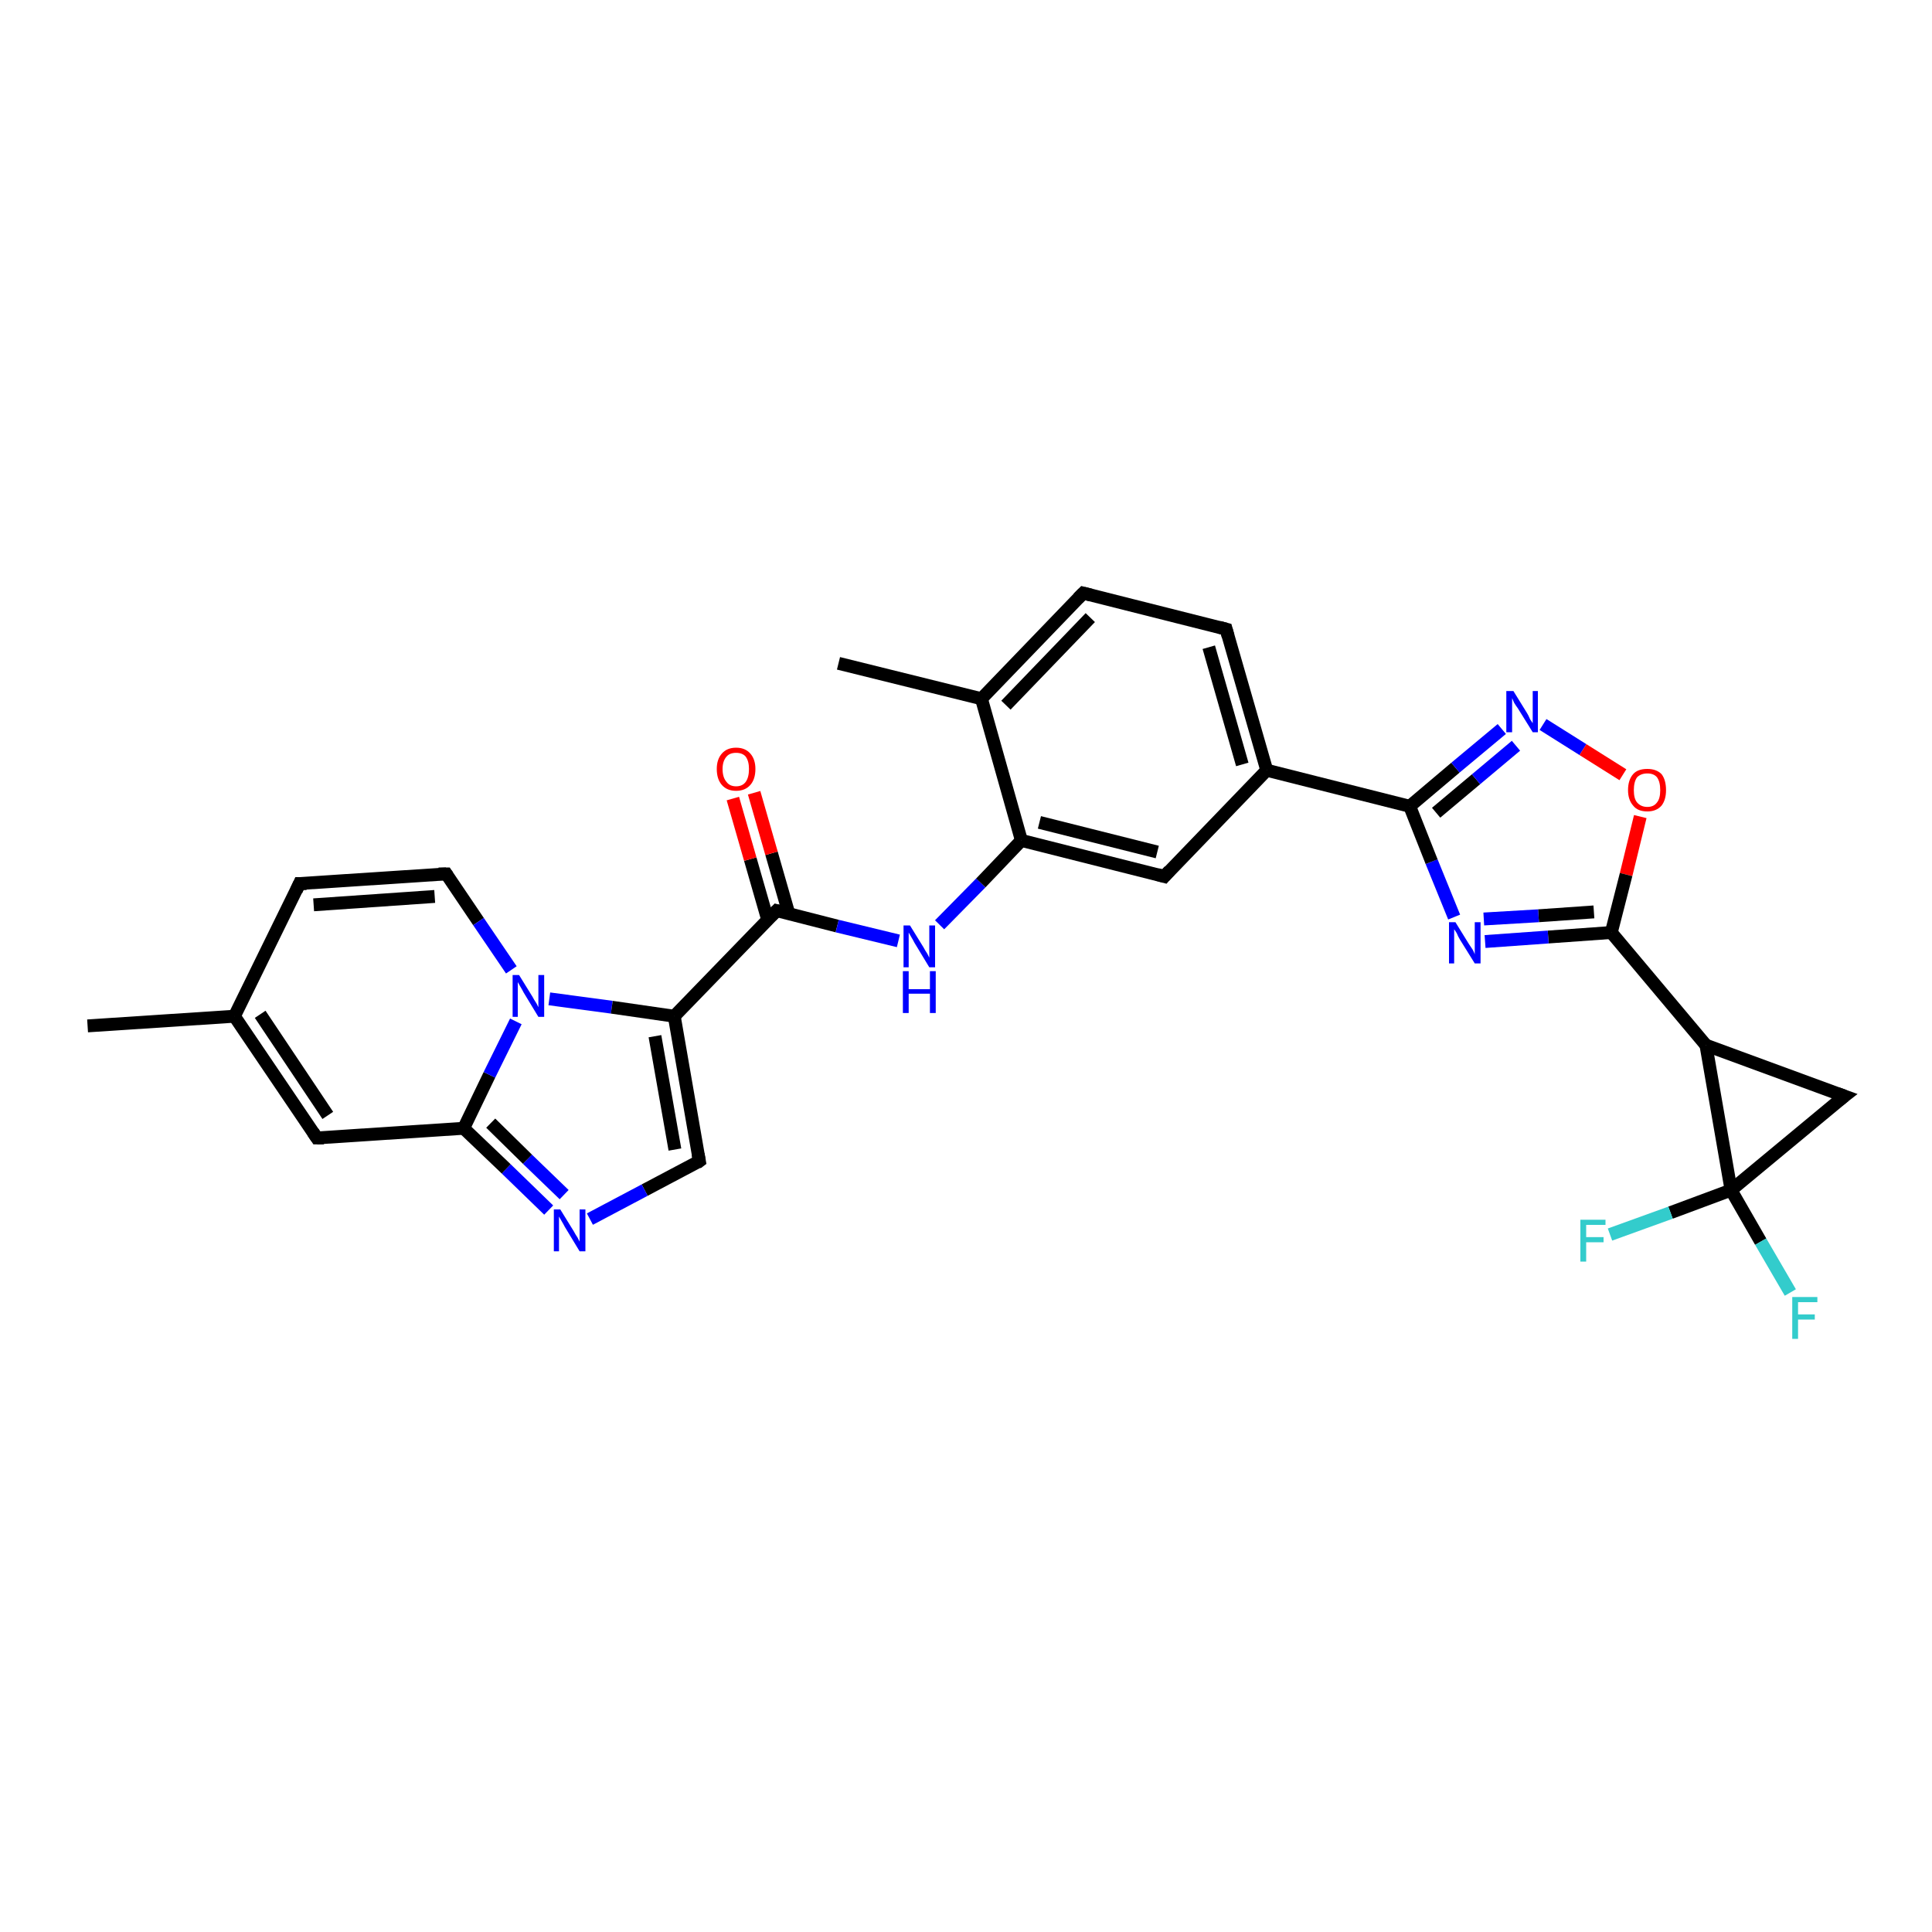<?xml version='1.0' encoding='iso-8859-1'?>
<svg version='1.1' baseProfile='full'
              xmlns='http://www.w3.org/2000/svg'
                      xmlns:rdkit='http://www.rdkit.org/xml'
                      xmlns:xlink='http://www.w3.org/1999/xlink'
                  xml:space='preserve'
width='300px' height='300px' viewBox='0 0 300 300'>
<!-- END OF HEADER -->
<rect style='opacity:1.0;fill:#FFFFFF;stroke:none' width='300.0' height='300.0' x='0.0' y='0.0'> </rect>
<path class='bond-0 atom-0 atom-1' d='M 13.6,159.3 L 36.4,157.8' style='fill:none;fill-rule:evenodd;stroke:#000000;stroke-width:2.0px;stroke-linecap:butt;stroke-linejoin:miter;stroke-opacity:1' />
<path class='bond-1 atom-1 atom-2' d='M 36.4,157.8 L 46.5,137.2' style='fill:none;fill-rule:evenodd;stroke:#000000;stroke-width:2.0px;stroke-linecap:butt;stroke-linejoin:miter;stroke-opacity:1' />
<path class='bond-2 atom-2 atom-3' d='M 46.5,137.2 L 69.3,135.7' style='fill:none;fill-rule:evenodd;stroke:#000000;stroke-width:2.0px;stroke-linecap:butt;stroke-linejoin:miter;stroke-opacity:1' />
<path class='bond-2 atom-2 atom-3' d='M 48.7,140.5 L 67.5,139.2' style='fill:none;fill-rule:evenodd;stroke:#000000;stroke-width:2.0px;stroke-linecap:butt;stroke-linejoin:miter;stroke-opacity:1' />
<path class='bond-3 atom-3 atom-4' d='M 69.3,135.7 L 74.3,143.1' style='fill:none;fill-rule:evenodd;stroke:#000000;stroke-width:2.0px;stroke-linecap:butt;stroke-linejoin:miter;stroke-opacity:1' />
<path class='bond-3 atom-3 atom-4' d='M 74.3,143.1 L 79.4,150.6' style='fill:none;fill-rule:evenodd;stroke:#0000FF;stroke-width:2.0px;stroke-linecap:butt;stroke-linejoin:miter;stroke-opacity:1' />
<path class='bond-4 atom-4 atom-5' d='M 85.3,155.1 L 95.0,156.4' style='fill:none;fill-rule:evenodd;stroke:#0000FF;stroke-width:2.0px;stroke-linecap:butt;stroke-linejoin:miter;stroke-opacity:1' />
<path class='bond-4 atom-4 atom-5' d='M 95.0,156.4 L 104.7,157.8' style='fill:none;fill-rule:evenodd;stroke:#000000;stroke-width:2.0px;stroke-linecap:butt;stroke-linejoin:miter;stroke-opacity:1' />
<path class='bond-5 atom-5 atom-6' d='M 104.7,157.8 L 108.6,180.3' style='fill:none;fill-rule:evenodd;stroke:#000000;stroke-width:2.0px;stroke-linecap:butt;stroke-linejoin:miter;stroke-opacity:1' />
<path class='bond-5 atom-5 atom-6' d='M 101.7,160.9 L 104.8,178.5' style='fill:none;fill-rule:evenodd;stroke:#000000;stroke-width:2.0px;stroke-linecap:butt;stroke-linejoin:miter;stroke-opacity:1' />
<path class='bond-6 atom-6 atom-7' d='M 108.6,180.3 L 100.1,184.8' style='fill:none;fill-rule:evenodd;stroke:#000000;stroke-width:2.0px;stroke-linecap:butt;stroke-linejoin:miter;stroke-opacity:1' />
<path class='bond-6 atom-6 atom-7' d='M 100.1,184.8 L 91.6,189.3' style='fill:none;fill-rule:evenodd;stroke:#0000FF;stroke-width:2.0px;stroke-linecap:butt;stroke-linejoin:miter;stroke-opacity:1' />
<path class='bond-7 atom-7 atom-8' d='M 85.2,187.9 L 78.6,181.5' style='fill:none;fill-rule:evenodd;stroke:#0000FF;stroke-width:2.0px;stroke-linecap:butt;stroke-linejoin:miter;stroke-opacity:1' />
<path class='bond-7 atom-7 atom-8' d='M 78.6,181.5 L 72.0,175.2' style='fill:none;fill-rule:evenodd;stroke:#000000;stroke-width:2.0px;stroke-linecap:butt;stroke-linejoin:miter;stroke-opacity:1' />
<path class='bond-7 atom-7 atom-8' d='M 87.6,185.5 L 81.9,180.0' style='fill:none;fill-rule:evenodd;stroke:#0000FF;stroke-width:2.0px;stroke-linecap:butt;stroke-linejoin:miter;stroke-opacity:1' />
<path class='bond-7 atom-7 atom-8' d='M 81.9,180.0 L 76.2,174.4' style='fill:none;fill-rule:evenodd;stroke:#000000;stroke-width:2.0px;stroke-linecap:butt;stroke-linejoin:miter;stroke-opacity:1' />
<path class='bond-8 atom-8 atom-9' d='M 72.0,175.2 L 49.2,176.7' style='fill:none;fill-rule:evenodd;stroke:#000000;stroke-width:2.0px;stroke-linecap:butt;stroke-linejoin:miter;stroke-opacity:1' />
<path class='bond-9 atom-5 atom-10' d='M 104.7,157.8 L 120.6,141.4' style='fill:none;fill-rule:evenodd;stroke:#000000;stroke-width:2.0px;stroke-linecap:butt;stroke-linejoin:miter;stroke-opacity:1' />
<path class='bond-10 atom-10 atom-11' d='M 122.5,141.9 L 119.8,132.5' style='fill:none;fill-rule:evenodd;stroke:#000000;stroke-width:2.0px;stroke-linecap:butt;stroke-linejoin:miter;stroke-opacity:1' />
<path class='bond-10 atom-10 atom-11' d='M 119.8,132.5 L 117.1,123.1' style='fill:none;fill-rule:evenodd;stroke:#FF0000;stroke-width:2.0px;stroke-linecap:butt;stroke-linejoin:miter;stroke-opacity:1' />
<path class='bond-10 atom-10 atom-11' d='M 119.2,142.8 L 116.5,133.4' style='fill:none;fill-rule:evenodd;stroke:#000000;stroke-width:2.0px;stroke-linecap:butt;stroke-linejoin:miter;stroke-opacity:1' />
<path class='bond-10 atom-10 atom-11' d='M 116.5,133.4 L 113.8,124.0' style='fill:none;fill-rule:evenodd;stroke:#FF0000;stroke-width:2.0px;stroke-linecap:butt;stroke-linejoin:miter;stroke-opacity:1' />
<path class='bond-11 atom-10 atom-12' d='M 120.6,141.4 L 130.0,143.8' style='fill:none;fill-rule:evenodd;stroke:#000000;stroke-width:2.0px;stroke-linecap:butt;stroke-linejoin:miter;stroke-opacity:1' />
<path class='bond-11 atom-10 atom-12' d='M 130.0,143.8 L 139.5,146.1' style='fill:none;fill-rule:evenodd;stroke:#0000FF;stroke-width:2.0px;stroke-linecap:butt;stroke-linejoin:miter;stroke-opacity:1' />
<path class='bond-12 atom-12 atom-13' d='M 145.9,143.6 L 152.3,137.1' style='fill:none;fill-rule:evenodd;stroke:#0000FF;stroke-width:2.0px;stroke-linecap:butt;stroke-linejoin:miter;stroke-opacity:1' />
<path class='bond-12 atom-12 atom-13' d='M 152.3,137.1 L 158.6,130.5' style='fill:none;fill-rule:evenodd;stroke:#000000;stroke-width:2.0px;stroke-linecap:butt;stroke-linejoin:miter;stroke-opacity:1' />
<path class='bond-13 atom-13 atom-14' d='M 158.6,130.5 L 180.8,136.1' style='fill:none;fill-rule:evenodd;stroke:#000000;stroke-width:2.0px;stroke-linecap:butt;stroke-linejoin:miter;stroke-opacity:1' />
<path class='bond-13 atom-13 atom-14' d='M 161.4,127.7 L 179.7,132.3' style='fill:none;fill-rule:evenodd;stroke:#000000;stroke-width:2.0px;stroke-linecap:butt;stroke-linejoin:miter;stroke-opacity:1' />
<path class='bond-14 atom-14 atom-15' d='M 180.8,136.1 L 196.7,119.6' style='fill:none;fill-rule:evenodd;stroke:#000000;stroke-width:2.0px;stroke-linecap:butt;stroke-linejoin:miter;stroke-opacity:1' />
<path class='bond-15 atom-15 atom-16' d='M 196.7,119.6 L 190.4,97.7' style='fill:none;fill-rule:evenodd;stroke:#000000;stroke-width:2.0px;stroke-linecap:butt;stroke-linejoin:miter;stroke-opacity:1' />
<path class='bond-15 atom-15 atom-16' d='M 192.9,118.7 L 187.7,100.5' style='fill:none;fill-rule:evenodd;stroke:#000000;stroke-width:2.0px;stroke-linecap:butt;stroke-linejoin:miter;stroke-opacity:1' />
<path class='bond-16 atom-16 atom-17' d='M 190.4,97.7 L 168.2,92.1' style='fill:none;fill-rule:evenodd;stroke:#000000;stroke-width:2.0px;stroke-linecap:butt;stroke-linejoin:miter;stroke-opacity:1' />
<path class='bond-17 atom-17 atom-18' d='M 168.2,92.1 L 152.4,108.5' style='fill:none;fill-rule:evenodd;stroke:#000000;stroke-width:2.0px;stroke-linecap:butt;stroke-linejoin:miter;stroke-opacity:1' />
<path class='bond-17 atom-17 atom-18' d='M 169.3,95.9 L 156.2,109.5' style='fill:none;fill-rule:evenodd;stroke:#000000;stroke-width:2.0px;stroke-linecap:butt;stroke-linejoin:miter;stroke-opacity:1' />
<path class='bond-18 atom-18 atom-19' d='M 152.4,108.5 L 130.2,103.0' style='fill:none;fill-rule:evenodd;stroke:#000000;stroke-width:2.0px;stroke-linecap:butt;stroke-linejoin:miter;stroke-opacity:1' />
<path class='bond-19 atom-15 atom-20' d='M 196.7,119.6 L 218.9,125.2' style='fill:none;fill-rule:evenodd;stroke:#000000;stroke-width:2.0px;stroke-linecap:butt;stroke-linejoin:miter;stroke-opacity:1' />
<path class='bond-20 atom-20 atom-21' d='M 218.9,125.2 L 226.0,119.2' style='fill:none;fill-rule:evenodd;stroke:#000000;stroke-width:2.0px;stroke-linecap:butt;stroke-linejoin:miter;stroke-opacity:1' />
<path class='bond-20 atom-20 atom-21' d='M 226.0,119.2 L 233.2,113.2' style='fill:none;fill-rule:evenodd;stroke:#0000FF;stroke-width:2.0px;stroke-linecap:butt;stroke-linejoin:miter;stroke-opacity:1' />
<path class='bond-20 atom-20 atom-21' d='M 223.0,126.2 L 229.2,121.0' style='fill:none;fill-rule:evenodd;stroke:#000000;stroke-width:2.0px;stroke-linecap:butt;stroke-linejoin:miter;stroke-opacity:1' />
<path class='bond-20 atom-20 atom-21' d='M 229.2,121.0 L 235.4,115.8' style='fill:none;fill-rule:evenodd;stroke:#0000FF;stroke-width:2.0px;stroke-linecap:butt;stroke-linejoin:miter;stroke-opacity:1' />
<path class='bond-21 atom-21 atom-22' d='M 239.6,112.5 L 245.8,116.4' style='fill:none;fill-rule:evenodd;stroke:#0000FF;stroke-width:2.0px;stroke-linecap:butt;stroke-linejoin:miter;stroke-opacity:1' />
<path class='bond-21 atom-21 atom-22' d='M 245.8,116.4 L 252.0,120.3' style='fill:none;fill-rule:evenodd;stroke:#FF0000;stroke-width:2.0px;stroke-linecap:butt;stroke-linejoin:miter;stroke-opacity:1' />
<path class='bond-22 atom-22 atom-23' d='M 254.7,126.8 L 252.5,135.8' style='fill:none;fill-rule:evenodd;stroke:#FF0000;stroke-width:2.0px;stroke-linecap:butt;stroke-linejoin:miter;stroke-opacity:1' />
<path class='bond-22 atom-22 atom-23' d='M 252.5,135.8 L 250.2,144.8' style='fill:none;fill-rule:evenodd;stroke:#000000;stroke-width:2.0px;stroke-linecap:butt;stroke-linejoin:miter;stroke-opacity:1' />
<path class='bond-23 atom-23 atom-24' d='M 250.2,144.8 L 240.4,145.5' style='fill:none;fill-rule:evenodd;stroke:#000000;stroke-width:2.0px;stroke-linecap:butt;stroke-linejoin:miter;stroke-opacity:1' />
<path class='bond-23 atom-23 atom-24' d='M 240.4,145.5 L 230.6,146.2' style='fill:none;fill-rule:evenodd;stroke:#0000FF;stroke-width:2.0px;stroke-linecap:butt;stroke-linejoin:miter;stroke-opacity:1' />
<path class='bond-23 atom-23 atom-24' d='M 247.5,141.6 L 238.9,142.2' style='fill:none;fill-rule:evenodd;stroke:#000000;stroke-width:2.0px;stroke-linecap:butt;stroke-linejoin:miter;stroke-opacity:1' />
<path class='bond-23 atom-23 atom-24' d='M 238.9,142.2 L 230.4,142.7' style='fill:none;fill-rule:evenodd;stroke:#0000FF;stroke-width:2.0px;stroke-linecap:butt;stroke-linejoin:miter;stroke-opacity:1' />
<path class='bond-24 atom-23 atom-25' d='M 250.2,144.8 L 264.9,162.3' style='fill:none;fill-rule:evenodd;stroke:#000000;stroke-width:2.0px;stroke-linecap:butt;stroke-linejoin:miter;stroke-opacity:1' />
<path class='bond-25 atom-25 atom-26' d='M 264.9,162.3 L 286.4,170.2' style='fill:none;fill-rule:evenodd;stroke:#000000;stroke-width:2.0px;stroke-linecap:butt;stroke-linejoin:miter;stroke-opacity:1' />
<path class='bond-26 atom-26 atom-27' d='M 286.4,170.2 L 268.8,184.8' style='fill:none;fill-rule:evenodd;stroke:#000000;stroke-width:2.0px;stroke-linecap:butt;stroke-linejoin:miter;stroke-opacity:1' />
<path class='bond-27 atom-27 atom-28' d='M 268.8,184.8 L 273.4,192.8' style='fill:none;fill-rule:evenodd;stroke:#000000;stroke-width:2.0px;stroke-linecap:butt;stroke-linejoin:miter;stroke-opacity:1' />
<path class='bond-27 atom-27 atom-28' d='M 273.4,192.8 L 278.0,200.7' style='fill:none;fill-rule:evenodd;stroke:#33CCCC;stroke-width:2.0px;stroke-linecap:butt;stroke-linejoin:miter;stroke-opacity:1' />
<path class='bond-28 atom-27 atom-29' d='M 268.8,184.8 L 259.4,188.3' style='fill:none;fill-rule:evenodd;stroke:#000000;stroke-width:2.0px;stroke-linecap:butt;stroke-linejoin:miter;stroke-opacity:1' />
<path class='bond-28 atom-27 atom-29' d='M 259.4,188.3 L 250.0,191.7' style='fill:none;fill-rule:evenodd;stroke:#33CCCC;stroke-width:2.0px;stroke-linecap:butt;stroke-linejoin:miter;stroke-opacity:1' />
<path class='bond-29 atom-9 atom-1' d='M 49.2,176.7 L 36.4,157.8' style='fill:none;fill-rule:evenodd;stroke:#000000;stroke-width:2.0px;stroke-linecap:butt;stroke-linejoin:miter;stroke-opacity:1' />
<path class='bond-29 atom-9 atom-1' d='M 50.9,173.2 L 40.4,157.5' style='fill:none;fill-rule:evenodd;stroke:#000000;stroke-width:2.0px;stroke-linecap:butt;stroke-linejoin:miter;stroke-opacity:1' />
<path class='bond-30 atom-18 atom-13' d='M 152.4,108.5 L 158.6,130.5' style='fill:none;fill-rule:evenodd;stroke:#000000;stroke-width:2.0px;stroke-linecap:butt;stroke-linejoin:miter;stroke-opacity:1' />
<path class='bond-31 atom-24 atom-20' d='M 225.8,142.4 L 222.3,133.8' style='fill:none;fill-rule:evenodd;stroke:#0000FF;stroke-width:2.0px;stroke-linecap:butt;stroke-linejoin:miter;stroke-opacity:1' />
<path class='bond-31 atom-24 atom-20' d='M 222.3,133.8 L 218.9,125.2' style='fill:none;fill-rule:evenodd;stroke:#000000;stroke-width:2.0px;stroke-linecap:butt;stroke-linejoin:miter;stroke-opacity:1' />
<path class='bond-32 atom-27 atom-25' d='M 268.8,184.8 L 264.9,162.3' style='fill:none;fill-rule:evenodd;stroke:#000000;stroke-width:2.0px;stroke-linecap:butt;stroke-linejoin:miter;stroke-opacity:1' />
<path class='bond-33 atom-8 atom-4' d='M 72.0,175.2 L 76.0,166.9' style='fill:none;fill-rule:evenodd;stroke:#000000;stroke-width:2.0px;stroke-linecap:butt;stroke-linejoin:miter;stroke-opacity:1' />
<path class='bond-33 atom-8 atom-4' d='M 76.0,166.9 L 80.1,158.6' style='fill:none;fill-rule:evenodd;stroke:#0000FF;stroke-width:2.0px;stroke-linecap:butt;stroke-linejoin:miter;stroke-opacity:1' />
<path d='M 46.0,138.3 L 46.5,137.2 L 47.6,137.2' style='fill:none;stroke:#000000;stroke-width:2.0px;stroke-linecap:butt;stroke-linejoin:miter;stroke-opacity:1;' />
<path d='M 68.1,135.7 L 69.3,135.7 L 69.5,136.0' style='fill:none;stroke:#000000;stroke-width:2.0px;stroke-linecap:butt;stroke-linejoin:miter;stroke-opacity:1;' />
<path d='M 108.4,179.2 L 108.6,180.3 L 108.2,180.6' style='fill:none;stroke:#000000;stroke-width:2.0px;stroke-linecap:butt;stroke-linejoin:miter;stroke-opacity:1;' />
<path d='M 50.3,176.7 L 49.2,176.7 L 48.6,175.8' style='fill:none;stroke:#000000;stroke-width:2.0px;stroke-linecap:butt;stroke-linejoin:miter;stroke-opacity:1;' />
<path d='M 119.8,142.2 L 120.6,141.4 L 121.0,141.5' style='fill:none;stroke:#000000;stroke-width:2.0px;stroke-linecap:butt;stroke-linejoin:miter;stroke-opacity:1;' />
<path d='M 179.7,135.8 L 180.8,136.1 L 181.6,135.2' style='fill:none;stroke:#000000;stroke-width:2.0px;stroke-linecap:butt;stroke-linejoin:miter;stroke-opacity:1;' />
<path d='M 190.7,98.8 L 190.4,97.7 L 189.3,97.4' style='fill:none;stroke:#000000;stroke-width:2.0px;stroke-linecap:butt;stroke-linejoin:miter;stroke-opacity:1;' />
<path d='M 169.4,92.4 L 168.2,92.1 L 167.4,92.9' style='fill:none;stroke:#000000;stroke-width:2.0px;stroke-linecap:butt;stroke-linejoin:miter;stroke-opacity:1;' />
<path d='M 285.3,169.8 L 286.4,170.2 L 285.5,170.9' style='fill:none;stroke:#000000;stroke-width:2.0px;stroke-linecap:butt;stroke-linejoin:miter;stroke-opacity:1;' />
<path class='atom-4' d='M 80.6 151.4
L 82.7 154.8
Q 82.9 155.2, 83.3 155.8
Q 83.6 156.4, 83.6 156.4
L 83.6 151.4
L 84.5 151.4
L 84.5 157.9
L 83.6 157.9
L 81.3 154.1
Q 81.1 153.7, 80.8 153.2
Q 80.5 152.7, 80.4 152.5
L 80.4 157.9
L 79.6 157.9
L 79.6 151.4
L 80.6 151.4
' fill='#0000FF'/>
<path class='atom-7' d='M 87.0 187.8
L 89.1 191.2
Q 89.3 191.6, 89.7 192.2
Q 90.0 192.8, 90.0 192.8
L 90.0 187.8
L 90.9 187.8
L 90.9 194.3
L 90.0 194.3
L 87.7 190.5
Q 87.5 190.1, 87.2 189.6
Q 86.9 189.1, 86.8 188.9
L 86.8 194.3
L 86.0 194.3
L 86.0 187.8
L 87.0 187.8
' fill='#0000FF'/>
<path class='atom-11' d='M 111.3 119.4
Q 111.3 117.9, 112.1 117.0
Q 112.9 116.1, 114.3 116.1
Q 115.7 116.1, 116.5 117.0
Q 117.3 117.9, 117.3 119.4
Q 117.3 121.0, 116.5 121.9
Q 115.7 122.8, 114.3 122.8
Q 112.9 122.8, 112.1 121.9
Q 111.3 121.0, 111.3 119.4
M 114.3 122.1
Q 115.3 122.1, 115.8 121.4
Q 116.3 120.7, 116.3 119.4
Q 116.3 118.2, 115.8 117.5
Q 115.3 116.9, 114.3 116.9
Q 113.3 116.9, 112.8 117.5
Q 112.2 118.2, 112.2 119.4
Q 112.2 120.7, 112.8 121.4
Q 113.3 122.1, 114.3 122.1
' fill='#FF0000'/>
<path class='atom-12' d='M 141.3 143.7
L 143.4 147.1
Q 143.6 147.5, 144.0 148.1
Q 144.3 148.7, 144.3 148.7
L 144.3 143.7
L 145.2 143.7
L 145.2 150.2
L 144.3 150.2
L 142.0 146.4
Q 141.8 146.0, 141.5 145.5
Q 141.2 145.0, 141.1 144.8
L 141.1 150.2
L 140.3 150.2
L 140.3 143.7
L 141.3 143.7
' fill='#0000FF'/>
<path class='atom-12' d='M 140.2 150.8
L 141.1 150.8
L 141.1 153.6
L 144.4 153.6
L 144.4 150.8
L 145.3 150.8
L 145.3 157.3
L 144.4 157.3
L 144.4 154.3
L 141.1 154.3
L 141.1 157.3
L 140.2 157.3
L 140.2 150.8
' fill='#0000FF'/>
<path class='atom-21' d='M 235.0 107.3
L 237.1 110.7
Q 237.3 111.0, 237.6 111.7
Q 238.0 112.3, 238.0 112.3
L 238.0 107.3
L 238.8 107.3
L 238.8 113.7
L 238.0 113.7
L 235.7 110.0
Q 235.4 109.6, 235.1 109.1
Q 234.9 108.6, 234.8 108.4
L 234.8 113.7
L 233.9 113.7
L 233.9 107.3
L 235.0 107.3
' fill='#0000FF'/>
<path class='atom-22' d='M 252.8 122.7
Q 252.8 121.1, 253.6 120.2
Q 254.3 119.4, 255.8 119.4
Q 257.2 119.4, 258.0 120.2
Q 258.7 121.1, 258.7 122.7
Q 258.7 124.2, 258.0 125.1
Q 257.2 126.0, 255.8 126.0
Q 254.3 126.0, 253.6 125.1
Q 252.8 124.2, 252.8 122.7
M 255.8 125.3
Q 256.8 125.3, 257.3 124.6
Q 257.8 124.0, 257.8 122.7
Q 257.8 121.4, 257.3 120.7
Q 256.8 120.1, 255.8 120.1
Q 254.8 120.1, 254.2 120.7
Q 253.7 121.4, 253.7 122.7
Q 253.7 124.0, 254.2 124.6
Q 254.8 125.3, 255.8 125.3
' fill='#FF0000'/>
<path class='atom-24' d='M 226.0 143.2
L 228.1 146.6
Q 228.3 146.9, 228.7 147.5
Q 229.0 148.1, 229.0 148.2
L 229.0 143.2
L 229.9 143.2
L 229.9 149.6
L 229.0 149.6
L 226.7 145.9
Q 226.4 145.4, 226.2 144.9
Q 225.9 144.4, 225.8 144.3
L 225.8 149.6
L 225.0 149.6
L 225.0 143.2
L 226.0 143.2
' fill='#0000FF'/>
<path class='atom-28' d='M 278.3 201.4
L 282.2 201.4
L 282.2 202.2
L 279.2 202.2
L 279.2 204.1
L 281.8 204.1
L 281.8 204.9
L 279.2 204.9
L 279.2 207.9
L 278.3 207.9
L 278.3 201.4
' fill='#33CCCC'/>
<path class='atom-29' d='M 245.4 189.4
L 249.3 189.4
L 249.3 190.2
L 246.3 190.2
L 246.3 192.1
L 249.0 192.1
L 249.0 192.9
L 246.3 192.9
L 246.3 195.9
L 245.4 195.9
L 245.4 189.4
' fill='#33CCCC'/>
</svg>
